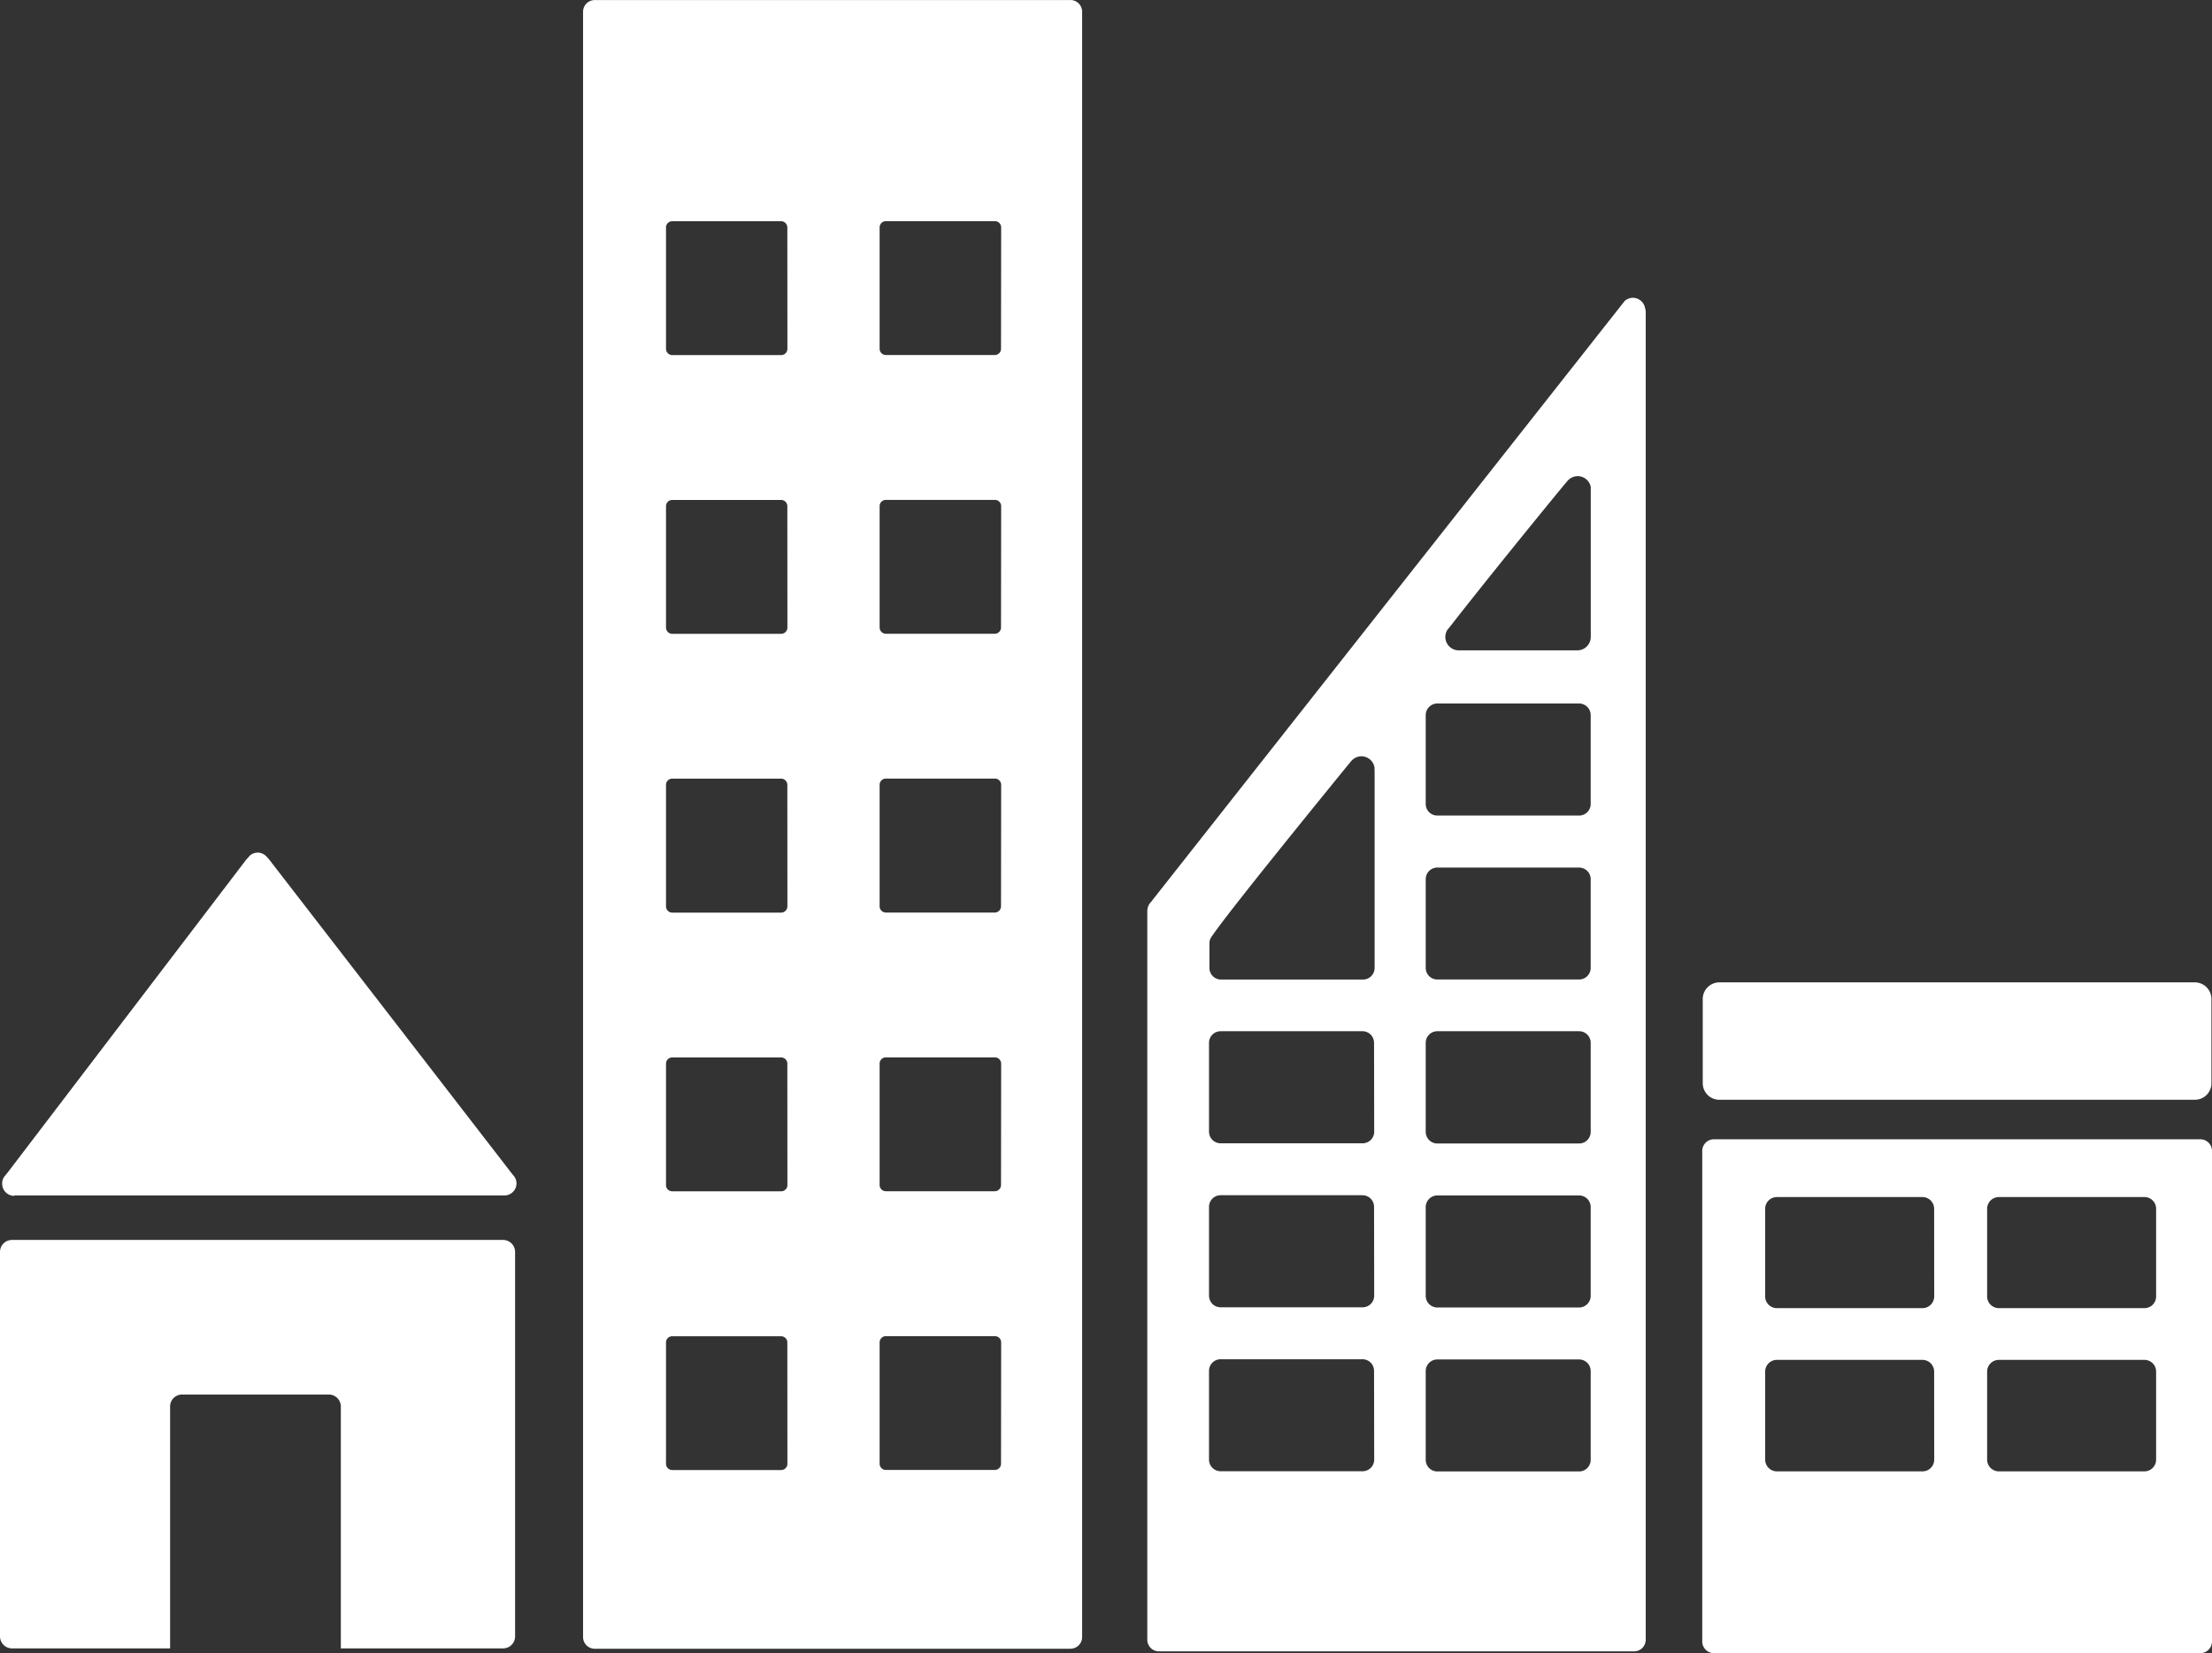 <svg xmlns="http://www.w3.org/2000/svg" width="31.469" height="23.516" viewBox="0 0 31.469 23.516">
  <rect x="0" y="0" width="31.469" height="23.516" fill="#333333" stroke="none"/>
  <g id="Group_15720" data-name="Group 15720" transform="translate(-7.768 -18.282)">
    <path id="Path_7792" data-name="Path 7792" d="M55.893,434.27h6.972a.172.172,0,0,0,.171-.172.169.169,0,0,0-.045-.114l-.009-.01-3.469-4.488-.034-.037a.171.171,0,0,0-.126-.056.174.174,0,0,0-.112.044l-.021.024-.032.036L55.8,433.94l-.052.064a.165.165,0,0,0-.029.1.172.172,0,0,0,.171.172" transform="translate(-47.92 -398.983)" fill="#fff"/>
    <path id="Path_7793" data-name="Path 7793" d="M62.821,438.743H55.835a.171.171,0,0,0-.171.171v5.467a.171.171,0,0,0,.171.172h2.249v-3.44a.17.17,0,0,1,.171-.171h2.087a.171.171,0,0,1,.171.171v3.44h2.308a.171.171,0,0,0,.171-.172v-5.467a.171.171,0,0,0-.171-.171" transform="translate(-47.896 -402.823)" fill="#fff"/>
    <path id="Path_7794" data-name="Path 7794" d="M103.218,438.552a.166.166,0,0,1-.169.164h-2.065a.167.167,0,0,1-.17-.164V437.3a.167.167,0,0,1,.17-.164h2.065a.166.166,0,0,1,.169.164Zm0,2.32a.167.167,0,0,1-.169.166h-2.065a.167.167,0,0,1-.17-.166v-1.255a.167.167,0,0,1,.17-.165h2.065a.166.166,0,0,1,.169.165Zm-3.157-2.32a.167.167,0,0,1-.169.164H97.826a.167.167,0,0,1-.17-.164V437.3a.167.167,0,0,1,.17-.164h2.065a.167.167,0,0,1,.169.164Zm0,2.32a.167.167,0,0,1-.169.166H97.826a.168.168,0,0,1-.17-.166v-1.255a.167.167,0,0,1,.17-.165h2.065a.167.167,0,0,1,.169.165Zm3.783-4.558H96.93a.166.166,0,0,0-.169.164v6.982a.167.167,0,0,0,.169.164h6.914a.167.167,0,0,0,.169-.164v-6.982a.166.166,0,0,0-.169-.164" transform="translate(-64.776 -401.826)" fill="#fff"/>
    <path id="Path_7795" data-name="Path 7795" d="M75.688,413.774a.089.089,0,0,1-.09.088H74.05a.089.089,0,0,1-.089-.088v-1.727a.089.089,0,0,1,.089-.089H75.6a.089.089,0,0,1,.09.089Zm0,3.964a.089.089,0,0,1-.09.089H74.05a.089.089,0,0,1-.089-.089v-1.727a.088.088,0,0,1,.089-.088H75.6a.088.088,0,0,1,.09.088Zm0,3.965a.09.09,0,0,1-.09.09H74.05a.089.089,0,0,1-.089-.09v-1.727a.089.089,0,0,1,.089-.089H75.6a.089.089,0,0,1,.09.089Zm0,3.965a.089.089,0,0,1-.09.089H74.05a.088.088,0,0,1-.089-.089v-1.726a.088.088,0,0,1,.089-.089H75.6a.089.089,0,0,1,.09.089Zm0,3.966a.089.089,0,0,1-.09.088H74.05a.089.089,0,0,1-.089-.088v-1.727a.088.088,0,0,1,.089-.088H75.6a.088.088,0,0,1,.09.088Zm-3.039-15.859a.089.089,0,0,1-.088.088H71.011a.089.089,0,0,1-.089-.088v-1.727a.088.088,0,0,1,.089-.089H72.56a.089.089,0,0,1,.088.089Zm0,3.964a.089.089,0,0,1-.088.089H71.011a.089.089,0,0,1-.089-.089v-1.727a.088.088,0,0,1,.089-.088H72.56a.088.088,0,0,1,.088.088Zm0,3.965a.09.09,0,0,1-.088.09H71.011a.089.089,0,0,1-.089-.09v-1.727a.088.088,0,0,1,.089-.089H72.56a.089.089,0,0,1,.088.089Zm0,3.965a.088.088,0,0,1-.088.089H71.011a.088.088,0,0,1-.089-.089v-1.726a.088.088,0,0,1,.089-.089H72.56a.088.088,0,0,1,.088.089Zm0,3.966a.089.089,0,0,1-.088.088H71.011a.089.089,0,0,1-.089-.088v-1.727a.088.088,0,0,1,.089-.088H72.56a.088.088,0,0,1,.088.088Zm4.025-20.822H69.908a.166.166,0,0,0-.166.166V432.1a.166.166,0,0,0,.166.165h6.767a.167.167,0,0,0,.167-.165V408.978a.167.167,0,0,0-.167-.166" transform="translate(-53.679 -390.53)" fill="#fff"/>
    <path id="Rectangle_1787" data-name="Rectangle 1787" d="M.237,0H7a.237.237,0,0,1,.237.237v1.2A.235.235,0,0,1,7,1.67H.236A.236.236,0,0,1,0,1.434V.237A.237.237,0,0,1,.237,0Z" transform="translate(31.992 32.256)" fill="#fff"/>
    <path id="Path_7796" data-name="Path 7796" d="M89.674,423.2a.165.165,0,0,1-.165.166H87.493a.165.165,0,0,1-.166-.166v-1.262a.166.166,0,0,1,.166-.166h2.016a.166.166,0,0,1,.165.166Zm0,2.333a.165.165,0,0,1-.165.165H87.493a.165.165,0,0,1-.166-.165v-1.262a.165.165,0,0,1,.166-.165h2.016a.165.165,0,0,1,.165.165Zm0,2.333a.165.165,0,0,1-.165.165H87.493a.166.166,0,0,1-.166-.165V426.6a.165.165,0,0,1,.166-.166h2.016a.165.165,0,0,1,.165.166Zm0,2.332a.166.166,0,0,1-.165.166H87.493a.166.166,0,0,1-.166-.166v-1.262a.166.166,0,0,1,.166-.166h2.016a.165.165,0,0,1,.165.166Zm0,2.332a.165.165,0,0,1-.165.166H87.493a.165.165,0,0,1-.166-.166v-1.262a.165.165,0,0,1,.166-.165h2.016a.165.165,0,0,1,.165.165ZM86.6,422.752v2.781a.166.166,0,0,1-.166.166H84.416a.165.165,0,0,1-.166-.166v-.35a.178.178,0,0,1,.012-.062.14.14,0,0,1,.011-.019.226.226,0,0,1,.014-.022l.019-.027c.258-.369,1.421-1.8,1.91-2.4l.049-.059a.194.194,0,0,1,.148-.071.191.191,0,0,1,.185.155Zm-.006,5.111a.165.165,0,0,1-.166.165H84.41a.165.165,0,0,1-.166-.165V426.6a.165.165,0,0,1,.166-.166h2.016a.165.165,0,0,1,.166.166Zm0,2.332a.165.165,0,0,1-.166.166H84.41a.165.165,0,0,1-.166-.166v-1.262a.165.165,0,0,1,.166-.166h2.016a.165.165,0,0,1,.166.166Zm0,2.332a.165.165,0,0,1-.166.166H84.41a.165.165,0,0,1-.166-.166v-1.262a.165.165,0,0,1,.166-.165h2.016a.165.165,0,0,1,.166.165Zm1.052-11.815.047-.059c.455-.584,1.222-1.529,1.6-1.987l.049-.058a.194.194,0,0,1,.149-.07.19.19,0,0,1,.184.154v2.134a.191.191,0,0,1-.184.19l-.008,0-.008,0H87.807l-.009,0-.008,0a.191.191,0,0,1-.184-.19.194.194,0,0,1,.038-.114m2.8-4.581a.178.178,0,0,0-.17-.13.176.176,0,0,0-.1.032l-.012.008-.057.072-6.65,8.436-.031.041a.187.187,0,0,0-.058.131V435.09a.165.165,0,0,0,.166.165h6.759a.165.165,0,0,0,.166-.165V416.2a.167.167,0,0,0-.016-.069" transform="translate(-59.276 -393.483)" fill="#fff"/>
  </g>
</svg>
